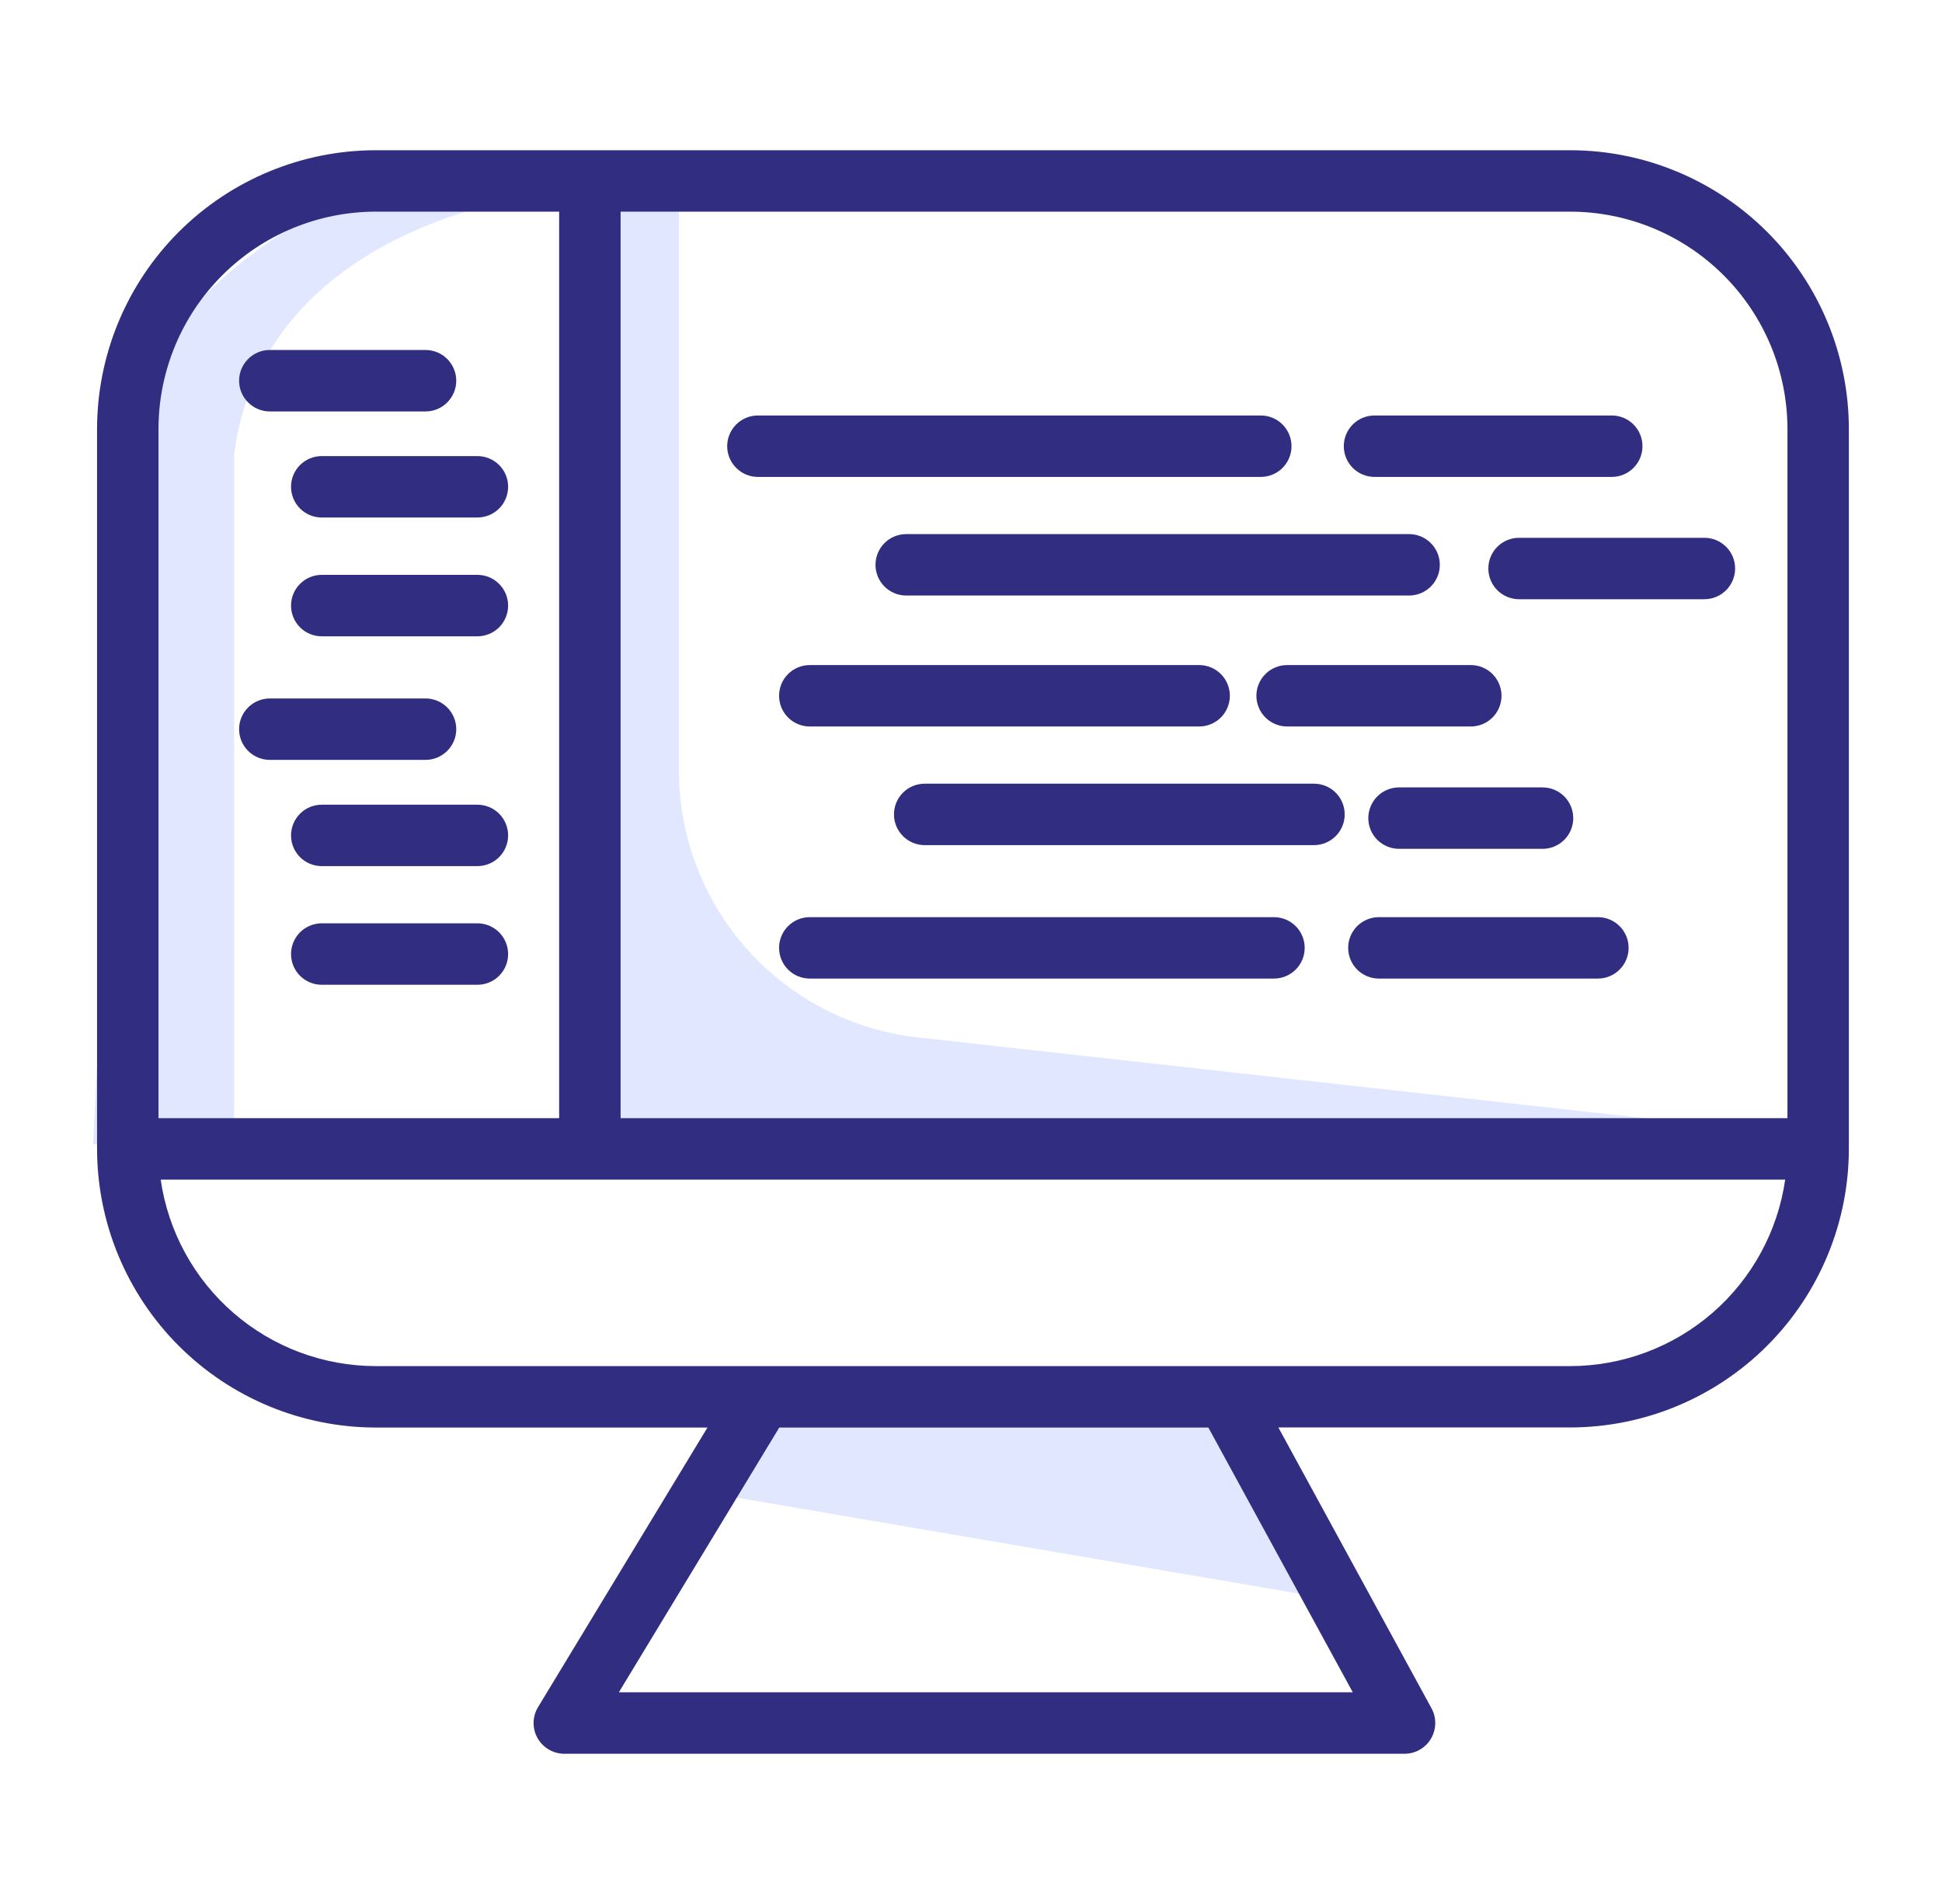 <svg width="51" height="50" viewBox="0 0 51 50" fill="none" xmlns="http://www.w3.org/2000/svg">
<path d="M18.606 39.202L34.571 41.928L32.429 37.061H19.969L18.606 39.202Z" fill="#E0E7FF"/>
<path d="M14.128 5.13C14.128 5.13 6.923 5.909 6.146 11.944V30.051H2.446L3.423 10.193C3.423 10.193 7.508 3.183 14.128 5.13Z" fill="#E0E7FF"/>
<path d="M17.829 5.324V20.232C17.829 21.968 18.47 23.644 19.628 24.937C20.786 26.231 22.38 27.052 24.106 27.244L47.617 29.857H15.491V4.352L17.829 5.324Z" fill="#E0E7FF"/>
<path d="M41.236 3.945H9.867C7.927 3.947 6.067 4.719 4.695 6.09C3.323 7.462 2.551 9.322 2.549 11.262V30.171C2.551 32.111 3.323 33.971 4.695 35.343C6.067 36.715 7.927 37.486 9.867 37.488H18.579L14.13 44.83C14.056 44.952 14.015 45.092 14.013 45.235C14.011 45.379 14.047 45.52 14.117 45.645C14.188 45.769 14.29 45.873 14.414 45.945C14.538 46.017 14.678 46.055 14.822 46.055H36.885C37.025 46.055 37.163 46.019 37.284 45.949C37.406 45.88 37.507 45.781 37.579 45.66C37.65 45.54 37.689 45.403 37.692 45.263C37.695 45.123 37.661 44.985 37.594 44.862L33.572 37.486H41.236C43.176 37.484 45.036 36.712 46.408 35.34C47.78 33.969 48.552 32.109 48.554 30.169V11.262C48.552 9.322 47.78 7.462 46.408 6.09C45.036 4.719 43.176 3.947 41.236 3.945ZM9.867 5.558H14.684V29.364H4.162V11.262C4.164 9.75 4.766 8.3 5.835 7.231C6.905 6.161 8.355 5.56 9.867 5.558ZM35.526 44.441H16.252L20.465 37.488H31.733L35.526 44.441ZM41.236 35.875H9.867C8.494 35.873 7.168 35.378 6.131 34.478C5.094 33.579 4.416 32.336 4.22 30.978H46.882C46.686 32.336 46.008 33.579 44.971 34.478C43.934 35.377 42.608 35.873 41.236 35.875ZM46.941 29.364H16.298V5.558H41.236C42.748 5.56 44.198 6.161 45.267 7.231C46.337 8.3 46.939 9.75 46.941 11.262V29.364Z" fill="#312E81"/>
<path d="M7.086 10.805H11.175C11.389 10.805 11.594 10.72 11.745 10.568C11.897 10.417 11.982 10.212 11.982 9.998C11.982 9.784 11.897 9.579 11.745 9.427C11.594 9.276 11.389 9.191 11.175 9.191H7.086C6.872 9.191 6.667 9.276 6.516 9.427C6.364 9.579 6.279 9.784 6.279 9.998C6.279 10.212 6.364 10.417 6.516 10.568C6.667 10.72 6.872 10.805 7.086 10.805Z" fill="#312E81"/>
<path d="M33.917 11.717C33.917 11.503 33.832 11.298 33.681 11.147C33.53 10.995 33.325 10.911 33.111 10.911H19.904C19.69 10.911 19.485 10.995 19.334 11.147C19.182 11.298 19.097 11.503 19.097 11.717C19.097 11.931 19.182 12.136 19.334 12.288C19.485 12.439 19.69 12.524 19.904 12.524H33.111C33.325 12.524 33.53 12.439 33.681 12.288C33.832 12.136 33.917 11.931 33.917 11.717Z" fill="#312E81"/>
<path d="M37.812 14.832C37.812 14.618 37.727 14.413 37.575 14.262C37.424 14.111 37.219 14.026 37.005 14.026H23.798C23.584 14.026 23.379 14.111 23.228 14.262C23.077 14.413 22.992 14.618 22.992 14.832C22.992 15.046 23.077 15.252 23.228 15.403C23.379 15.554 23.584 15.639 23.798 15.639H37.005C37.219 15.639 37.424 15.554 37.575 15.403C37.727 15.252 37.812 15.046 37.812 14.832Z" fill="#312E81"/>
<path d="M7.643 12.783C7.643 12.997 7.728 13.203 7.879 13.354C8.03 13.505 8.235 13.59 8.449 13.59H12.537C12.751 13.59 12.956 13.505 13.108 13.354C13.259 13.203 13.344 12.997 13.344 12.783C13.344 12.569 13.259 12.364 13.108 12.213C12.956 12.062 12.751 11.977 12.537 11.977H8.449C8.235 11.977 8.03 12.062 7.879 12.213C7.728 12.364 7.643 12.569 7.643 12.783Z" fill="#312E81"/>
<path d="M12.537 15.096H8.449C8.235 15.096 8.03 15.181 7.879 15.333C7.728 15.484 7.643 15.689 7.643 15.903C7.643 16.117 7.728 16.322 7.879 16.474C8.03 16.625 8.235 16.71 8.449 16.71H12.537C12.751 16.71 12.956 16.625 13.108 16.474C13.259 16.322 13.344 16.117 13.344 15.903C13.344 15.689 13.259 15.484 13.108 15.333C12.956 15.181 12.751 15.096 12.537 15.096Z" fill="#312E81"/>
<path d="M7.086 19.955H11.175C11.389 19.955 11.594 19.87 11.745 19.719C11.897 19.568 11.982 19.363 11.982 19.149C11.982 18.935 11.897 18.729 11.745 18.578C11.594 18.427 11.389 18.342 11.175 18.342H7.086C6.872 18.342 6.667 18.427 6.516 18.578C6.364 18.729 6.279 18.935 6.279 19.149C6.279 19.363 6.364 19.568 6.516 19.719C6.667 19.87 6.872 19.955 7.086 19.955Z" fill="#312E81"/>
<path d="M12.537 21.132H8.449C8.235 21.132 8.03 21.217 7.879 21.368C7.728 21.52 7.643 21.725 7.643 21.939C7.643 22.153 7.728 22.358 7.879 22.509C8.03 22.66 8.235 22.745 8.449 22.745H12.537C12.751 22.745 12.956 22.66 13.108 22.509C13.259 22.358 13.344 22.153 13.344 21.939C13.344 21.725 13.259 21.52 13.108 21.368C12.956 21.217 12.751 21.132 12.537 21.132Z" fill="#312E81"/>
<path d="M12.537 24.247H8.449C8.235 24.247 8.03 24.332 7.879 24.483C7.728 24.635 7.643 24.84 7.643 25.054C7.643 25.268 7.728 25.473 7.879 25.625C8.03 25.776 8.235 25.861 8.449 25.861H12.537C12.751 25.861 12.956 25.776 13.108 25.625C13.259 25.473 13.344 25.268 13.344 25.054C13.344 24.84 13.259 24.635 13.108 24.483C12.956 24.332 12.751 24.247 12.537 24.247Z" fill="#312E81"/>
<path d="M36.097 12.524H42.327C42.541 12.524 42.746 12.439 42.898 12.288C43.049 12.136 43.134 11.931 43.134 11.717C43.134 11.503 43.049 11.298 42.898 11.147C42.746 10.995 42.541 10.911 42.327 10.911H36.097C35.883 10.911 35.678 10.995 35.526 11.147C35.375 11.298 35.29 11.503 35.29 11.717C35.29 11.931 35.375 12.136 35.526 12.288C35.678 12.439 35.883 12.524 36.097 12.524Z" fill="#312E81"/>
<path d="M39.893 14.123C39.679 14.123 39.474 14.207 39.322 14.359C39.171 14.51 39.086 14.715 39.086 14.929C39.086 15.143 39.171 15.348 39.322 15.5C39.474 15.651 39.679 15.736 39.893 15.736H44.76C44.974 15.736 45.179 15.651 45.33 15.5C45.482 15.348 45.567 15.143 45.567 14.929C45.567 14.715 45.482 14.51 45.33 14.359C45.179 14.207 44.974 14.123 44.76 14.123H39.893Z" fill="#312E81"/>
<path d="M21.266 17.465C21.052 17.465 20.847 17.55 20.696 17.701C20.544 17.852 20.46 18.058 20.46 18.271C20.46 18.485 20.544 18.691 20.696 18.842C20.847 18.993 21.052 19.078 21.266 19.078H31.491C31.705 19.078 31.91 18.993 32.062 18.842C32.213 18.691 32.298 18.485 32.298 18.271C32.298 18.058 32.213 17.852 32.062 17.701C31.91 17.55 31.705 17.465 31.491 17.465H21.266Z" fill="#312E81"/>
<path d="M24.284 20.58C24.07 20.58 23.864 20.665 23.713 20.816C23.562 20.968 23.477 21.173 23.477 21.387C23.477 21.601 23.562 21.806 23.713 21.957C23.864 22.108 24.07 22.194 24.284 22.194H34.507C34.721 22.194 34.926 22.108 35.078 21.957C35.229 21.806 35.314 21.601 35.314 21.387C35.314 21.173 35.229 20.968 35.078 20.816C34.926 20.665 34.721 20.58 34.507 20.58H24.284Z" fill="#312E81"/>
<path d="M38.625 17.465H33.802C33.588 17.465 33.383 17.55 33.232 17.701C33.08 17.852 32.995 18.058 32.995 18.271C32.995 18.485 33.08 18.691 33.232 18.842C33.383 18.993 33.588 19.078 33.802 19.078H38.625C38.839 19.078 39.044 18.993 39.196 18.842C39.347 18.691 39.432 18.485 39.432 18.271C39.432 18.058 39.347 17.852 39.196 17.701C39.044 17.55 38.839 17.465 38.625 17.465Z" fill="#312E81"/>
<path d="M35.934 21.485C35.934 21.699 36.019 21.904 36.17 22.055C36.322 22.206 36.527 22.291 36.741 22.291H40.51C40.724 22.291 40.929 22.206 41.08 22.055C41.231 21.904 41.316 21.699 41.316 21.485C41.316 21.271 41.231 21.066 41.08 20.914C40.929 20.763 40.724 20.678 40.51 20.678H36.741C36.527 20.678 36.322 20.763 36.17 20.914C36.019 21.066 35.934 21.271 35.934 21.485Z" fill="#312E81"/>
<path d="M33.456 24.085H21.266C21.052 24.085 20.847 24.17 20.696 24.321C20.544 24.472 20.46 24.677 20.46 24.892C20.46 25.105 20.544 25.311 20.696 25.462C20.847 25.613 21.052 25.698 21.266 25.698H33.456C33.67 25.698 33.875 25.613 34.027 25.462C34.178 25.311 34.263 25.105 34.263 24.892C34.263 24.677 34.178 24.472 34.027 24.321C33.875 24.17 33.67 24.085 33.456 24.085Z" fill="#312E81"/>
<path d="M41.963 24.085H36.212C35.998 24.085 35.793 24.17 35.641 24.321C35.49 24.472 35.405 24.677 35.405 24.892C35.405 25.105 35.49 25.311 35.641 25.462C35.793 25.613 35.998 25.698 36.212 25.698H41.963C42.177 25.698 42.382 25.613 42.533 25.462C42.685 25.311 42.77 25.105 42.77 24.892C42.77 24.677 42.685 24.472 42.533 24.321C42.382 24.17 42.177 24.085 41.963 24.085Z" fill="#312E81"/>
</svg>
